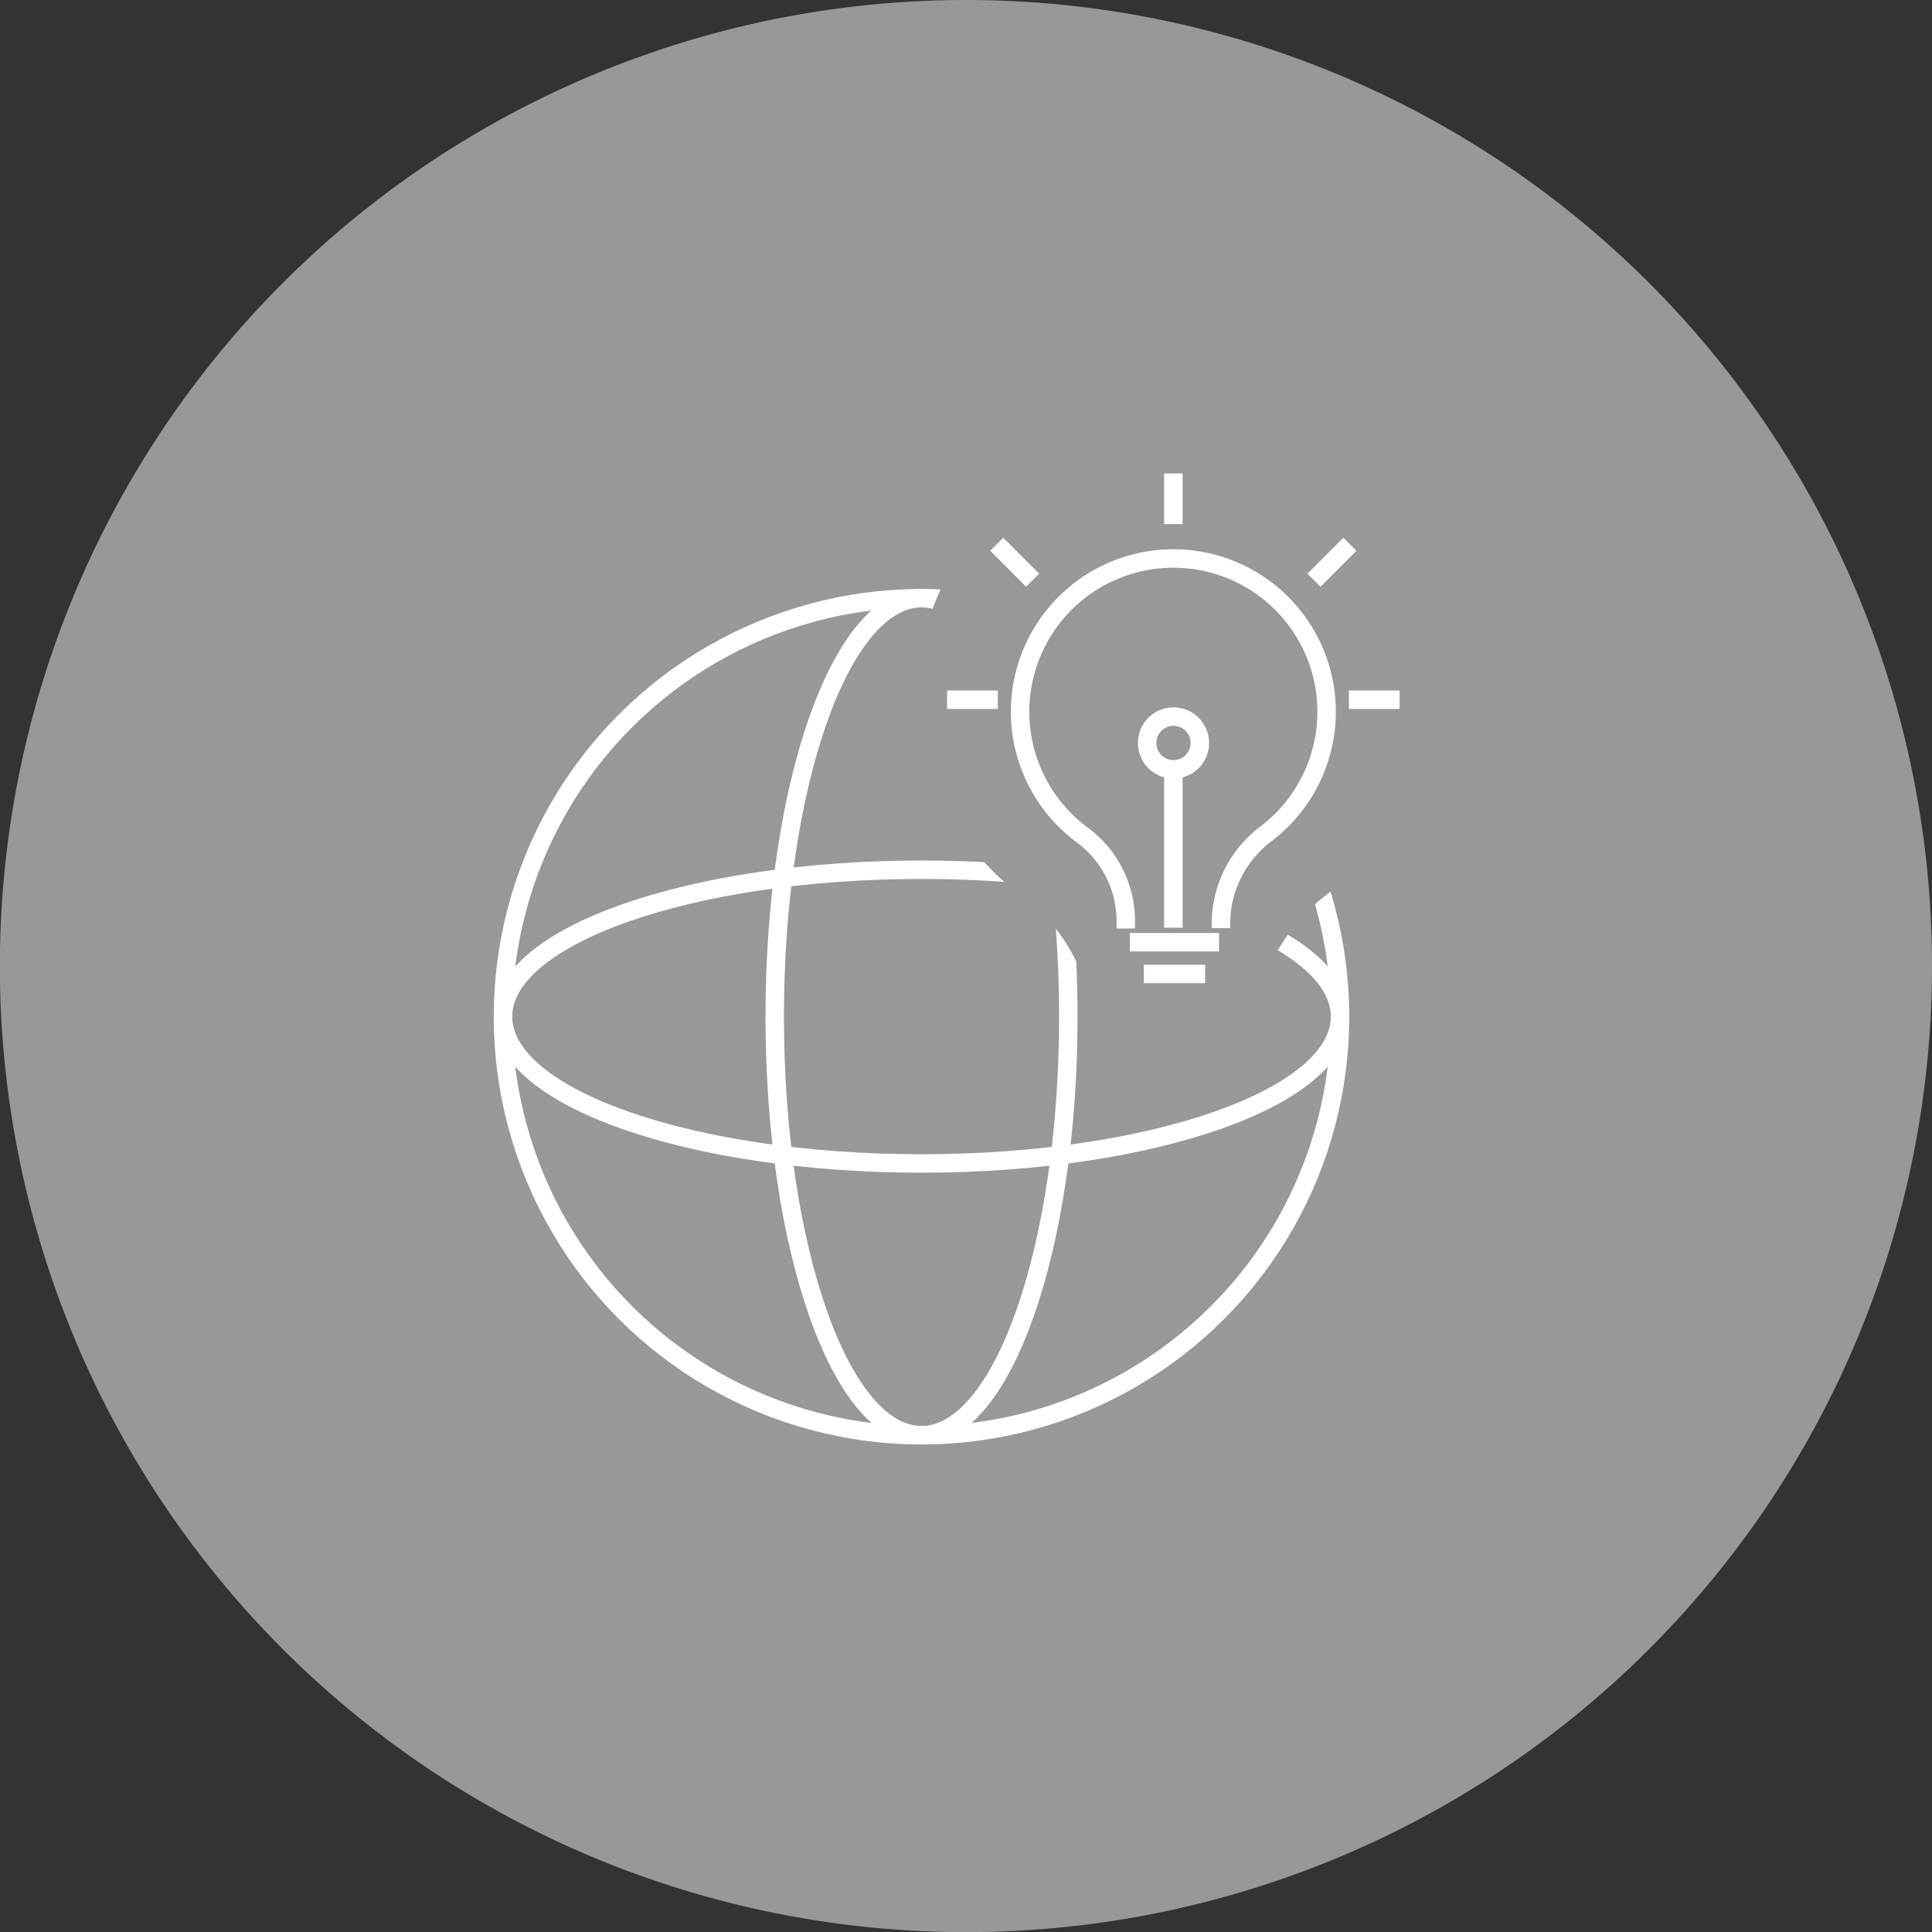 <svg id="Layer_1" data-name="Layer 1" xmlns="http://www.w3.org/2000/svg" viewBox="0 0 146.61 146.61"><rect x="0" y="0" width="146.61" height="146.61" fill="#333333" stroke="none"/><defs><style>.cls-1{fill:#989898;}.cls-2{fill:none;stroke:#fff;stroke-miterlimit:10;stroke-width:1.4px;}</style></defs><title>04_a</title><path class="cls-1" d="M146.61,73.31A73.31,73.31,0,1,1,73.31,0a73.3,73.3,0,0,1,73.3,73.31" transform="translate(0)"/><circle class="cls-2" cx="69.93" cy="77.15" r="31.76" transform="translate(-17.43 133.82) rotate(-80.78)"/><path class="cls-2" d="M69.93,66c17.54,0,31.76,5,31.76,11.14S87.47,88.29,69.93,88.29s-31.76-5-31.76-11.14S52.39,66,69.93,66Z" transform="translate(0)"/><path class="cls-2" d="M81.07,77.15c0,17.54-5,31.76-11.14,31.76S58.79,94.69,58.79,77.15s5-31.76,11.14-31.76S81.07,59.61,81.07,77.15Z" transform="translate(0)"/><path class="cls-1" d="M95.06,79.8v-.75a14.32,14.32,0,0,1,5.8-11.3,19.34,19.34,0,0,0,7.58-15.44,19.41,19.41,0,0,0-38.81.06,19.35,19.35,0,0,0,8,15.68,13.54,13.54,0,0,1,5.4,11v.75" transform="translate(0)"/><path class="cls-2" d="M92.65,70.43V70a8.56,8.56,0,0,1,3.48-6.77,11.63,11.63,0,1,0-13.94.18A8.11,8.11,0,0,1,85.43,70v.46" transform="translate(0)"/><line class="cls-2" x1="85.74" y1="71.5" x2="92.51" y2="71.5"/><line class="cls-2" x1="86.8" y1="73.91" x2="91.45" y2="73.91"/><line class="cls-2" x1="89.04" y1="70.4" x2="89.04" y2="57.99"/><path class="cls-2" d="M91.05,56.38a2,2,0,1,1-2-2A2,2,0,0,1,91.05,56.38Z" transform="translate(0)"/><line class="cls-2" x1="89.04" y1="35.93" x2="89.04" y2="39.77"/><line class="cls-2" x1="75.64" y1="41.3" x2="78.36" y2="44.03"/><line class="cls-2" x1="102.44" y1="41.3" x2="99.71" y2="44.03"/><line class="cls-2" x1="106.21" y1="53.1" x2="102.36" y2="53.1"/><line class="cls-2" x1="75.72" y1="53.1" x2="71.87" y2="53.1"/></svg>